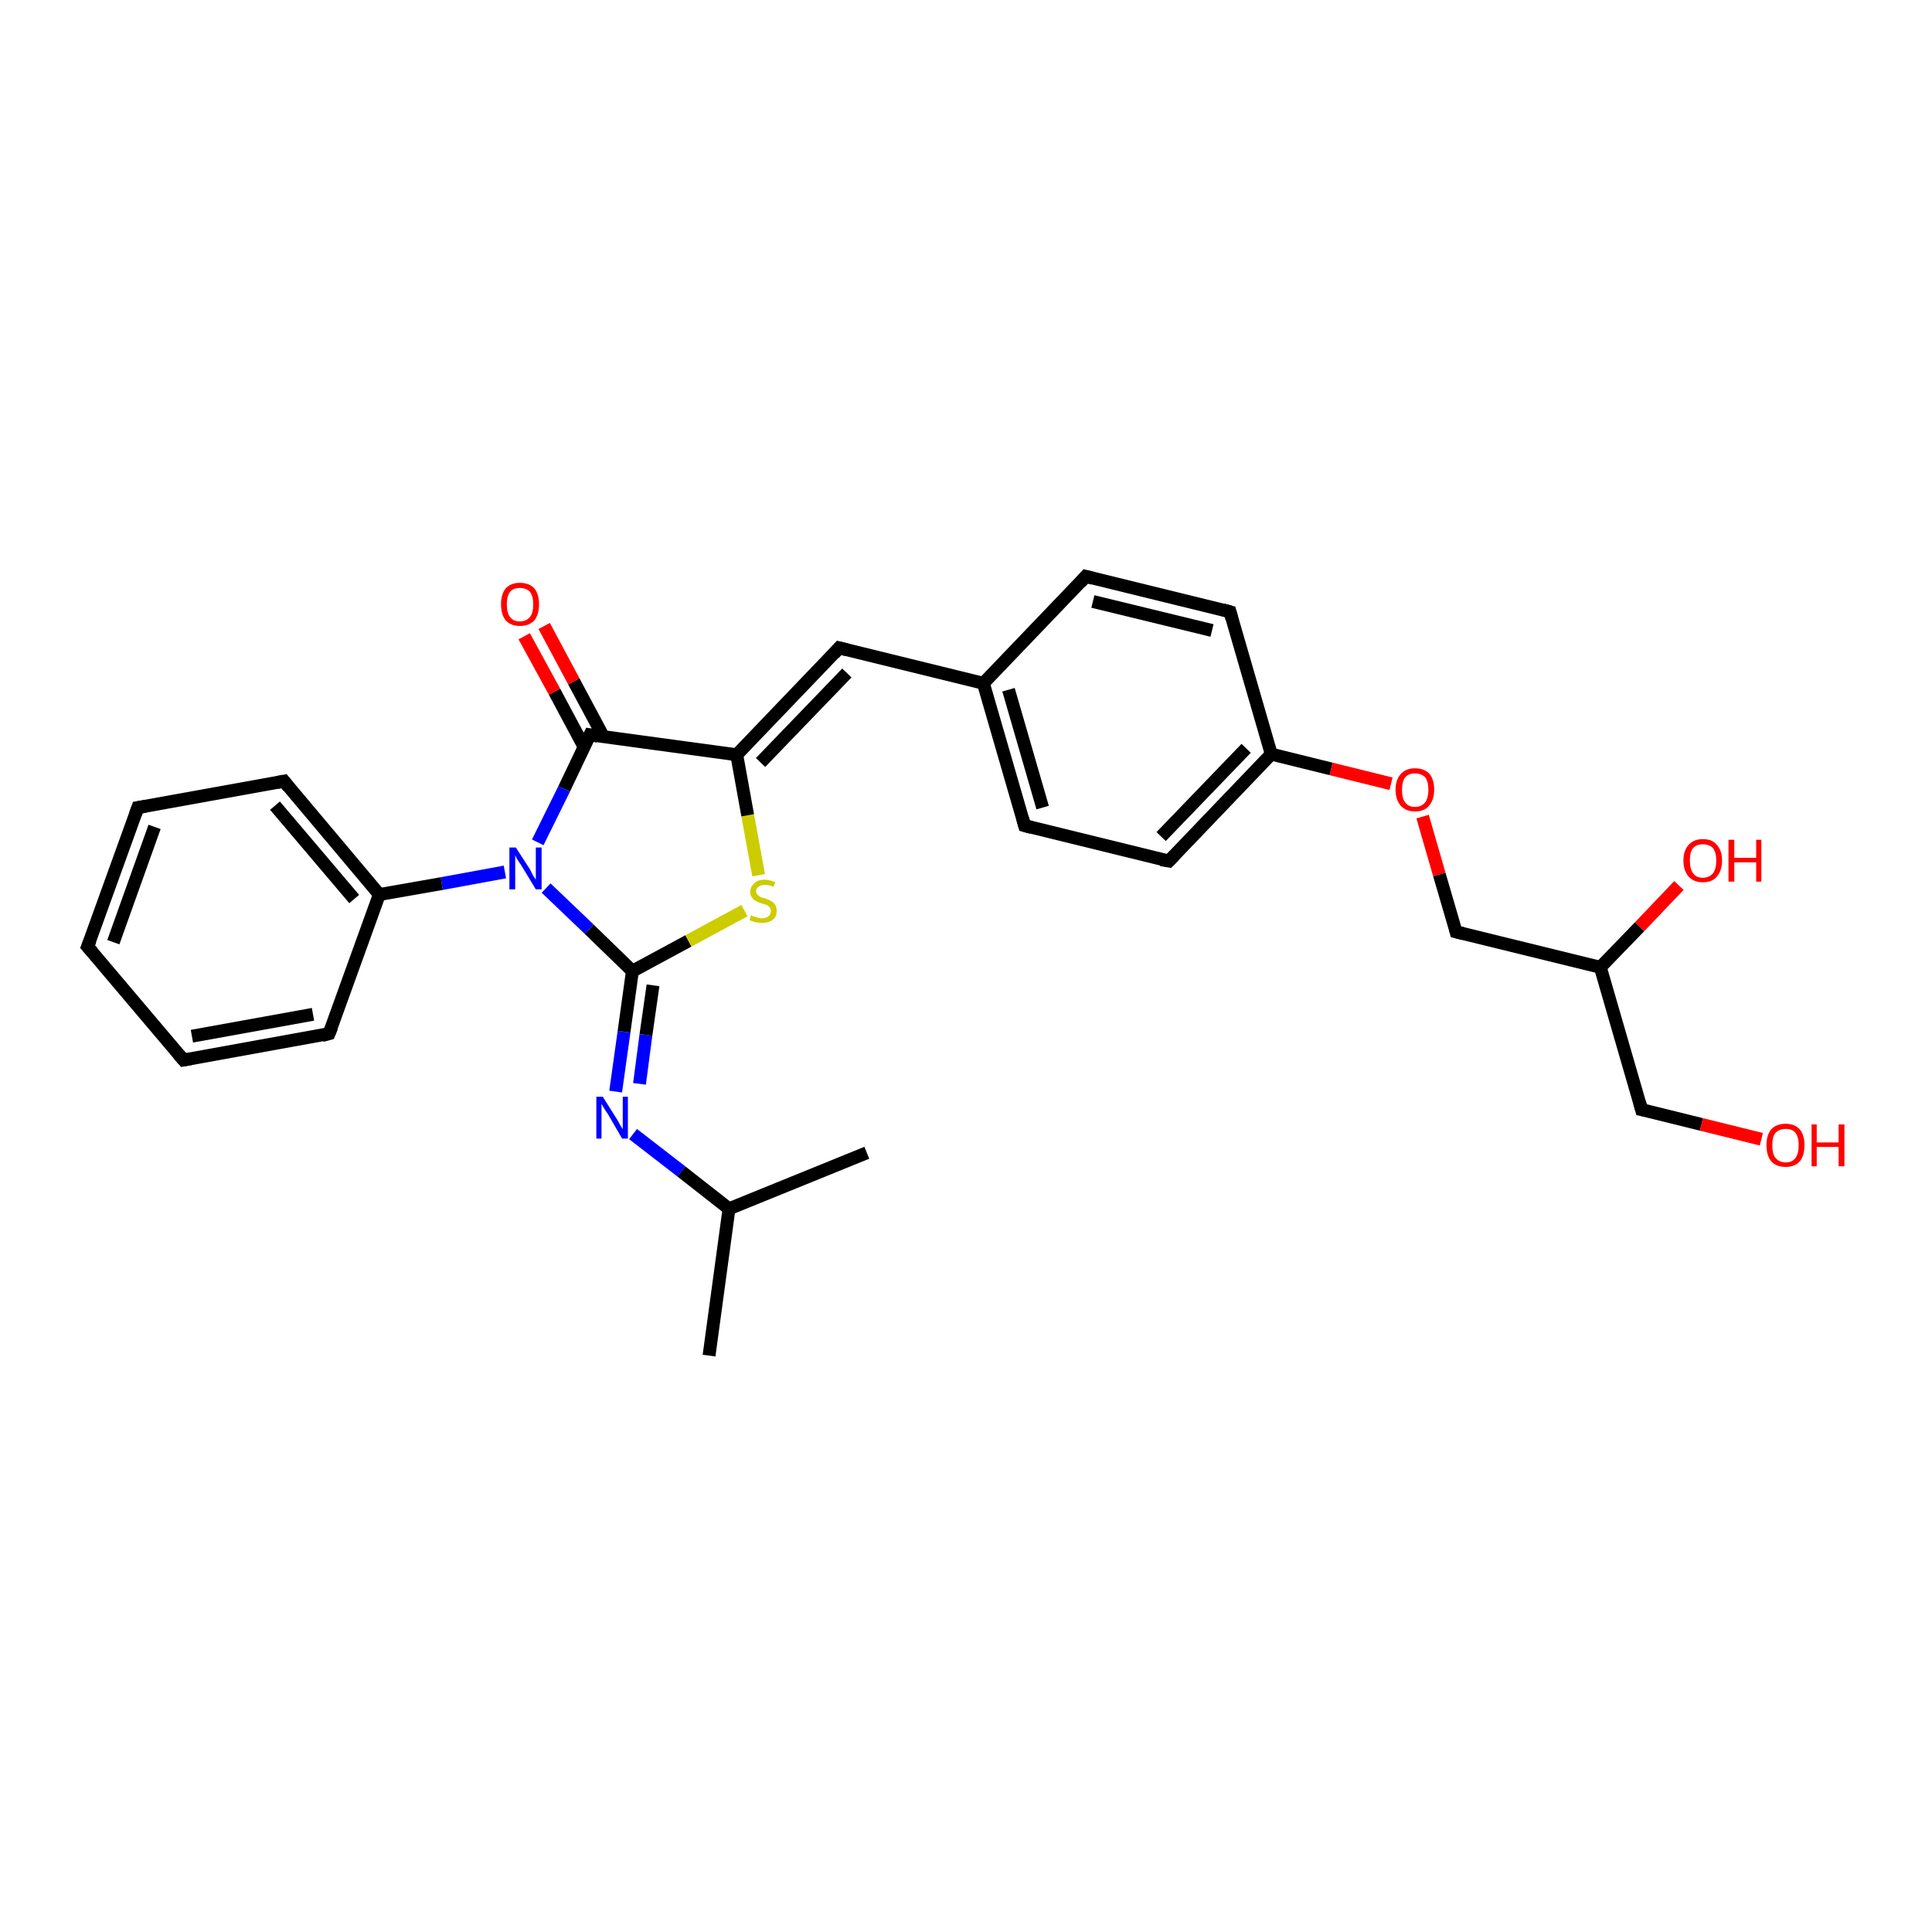 <?xml version='1.0' encoding='iso-8859-1'?>
<svg version='1.1' baseProfile='full'
              xmlns='http://www.w3.org/2000/svg'
                      xmlns:rdkit='http://www.rdkit.org/xml'
                      xmlns:xlink='http://www.w3.org/1999/xlink'
                  xml:space='preserve'
width='300px' height='300px' viewBox='0 0 300 300'>
<!-- END OF HEADER -->
<rect style='opacity:1.0;fill:#FFFFFF;stroke:none' width='300.0' height='300.0' x='0.0' y='0.0'> </rect>
<path class='bond-0 atom-0 atom-1' d='M 110.1,210.5 L 113.2,187.7' style='fill:none;fill-rule:evenodd;stroke:#000000;stroke-width:2.0px;stroke-linecap:butt;stroke-linejoin:miter;stroke-opacity:1' />
<path class='bond-1 atom-1 atom-2' d='M 113.2,187.7 L 134.6,179.0' style='fill:none;fill-rule:evenodd;stroke:#000000;stroke-width:2.0px;stroke-linecap:butt;stroke-linejoin:miter;stroke-opacity:1' />
<path class='bond-2 atom-1 atom-3' d='M 113.2,187.7 L 105.8,181.9' style='fill:none;fill-rule:evenodd;stroke:#000000;stroke-width:2.0px;stroke-linecap:butt;stroke-linejoin:miter;stroke-opacity:1' />
<path class='bond-2 atom-1 atom-3' d='M 105.8,181.9 L 98.3,176.1' style='fill:none;fill-rule:evenodd;stroke:#0000FF;stroke-width:2.0px;stroke-linecap:butt;stroke-linejoin:miter;stroke-opacity:1' />
<path class='bond-3 atom-3 atom-4' d='M 95.6,169.5 L 96.9,160.2' style='fill:none;fill-rule:evenodd;stroke:#0000FF;stroke-width:2.0px;stroke-linecap:butt;stroke-linejoin:miter;stroke-opacity:1' />
<path class='bond-3 atom-3 atom-4' d='M 96.9,160.2 L 98.2,150.8' style='fill:none;fill-rule:evenodd;stroke:#000000;stroke-width:2.0px;stroke-linecap:butt;stroke-linejoin:miter;stroke-opacity:1' />
<path class='bond-3 atom-3 atom-4' d='M 99.3,168.3 L 100.3,160.7' style='fill:none;fill-rule:evenodd;stroke:#0000FF;stroke-width:2.0px;stroke-linecap:butt;stroke-linejoin:miter;stroke-opacity:1' />
<path class='bond-3 atom-3 atom-4' d='M 100.3,160.7 L 101.4,153.0' style='fill:none;fill-rule:evenodd;stroke:#000000;stroke-width:2.0px;stroke-linecap:butt;stroke-linejoin:miter;stroke-opacity:1' />
<path class='bond-4 atom-4 atom-5' d='M 98.2,150.8 L 106.9,146.1' style='fill:none;fill-rule:evenodd;stroke:#000000;stroke-width:2.0px;stroke-linecap:butt;stroke-linejoin:miter;stroke-opacity:1' />
<path class='bond-4 atom-4 atom-5' d='M 106.9,146.1 L 115.6,141.4' style='fill:none;fill-rule:evenodd;stroke:#CCCC00;stroke-width:2.0px;stroke-linecap:butt;stroke-linejoin:miter;stroke-opacity:1' />
<path class='bond-5 atom-5 atom-6' d='M 117.8,135.9 L 116.1,126.6' style='fill:none;fill-rule:evenodd;stroke:#CCCC00;stroke-width:2.0px;stroke-linecap:butt;stroke-linejoin:miter;stroke-opacity:1' />
<path class='bond-5 atom-5 atom-6' d='M 116.1,126.6 L 114.4,117.2' style='fill:none;fill-rule:evenodd;stroke:#000000;stroke-width:2.0px;stroke-linecap:butt;stroke-linejoin:miter;stroke-opacity:1' />
<path class='bond-6 atom-6 atom-7' d='M 114.4,117.2 L 130.3,100.6' style='fill:none;fill-rule:evenodd;stroke:#000000;stroke-width:2.0px;stroke-linecap:butt;stroke-linejoin:miter;stroke-opacity:1' />
<path class='bond-6 atom-6 atom-7' d='M 118.1,118.4 L 131.5,104.5' style='fill:none;fill-rule:evenodd;stroke:#000000;stroke-width:2.0px;stroke-linecap:butt;stroke-linejoin:miter;stroke-opacity:1' />
<path class='bond-7 atom-7 atom-8' d='M 130.3,100.6 L 152.7,106.1' style='fill:none;fill-rule:evenodd;stroke:#000000;stroke-width:2.0px;stroke-linecap:butt;stroke-linejoin:miter;stroke-opacity:1' />
<path class='bond-8 atom-8 atom-9' d='M 152.7,106.1 L 159.1,128.2' style='fill:none;fill-rule:evenodd;stroke:#000000;stroke-width:2.0px;stroke-linecap:butt;stroke-linejoin:miter;stroke-opacity:1' />
<path class='bond-8 atom-8 atom-9' d='M 156.6,107.1 L 161.9,125.4' style='fill:none;fill-rule:evenodd;stroke:#000000;stroke-width:2.0px;stroke-linecap:butt;stroke-linejoin:miter;stroke-opacity:1' />
<path class='bond-9 atom-9 atom-10' d='M 159.1,128.2 L 181.5,133.7' style='fill:none;fill-rule:evenodd;stroke:#000000;stroke-width:2.0px;stroke-linecap:butt;stroke-linejoin:miter;stroke-opacity:1' />
<path class='bond-10 atom-10 atom-11' d='M 181.5,133.7 L 197.4,117.1' style='fill:none;fill-rule:evenodd;stroke:#000000;stroke-width:2.0px;stroke-linecap:butt;stroke-linejoin:miter;stroke-opacity:1' />
<path class='bond-10 atom-10 atom-11' d='M 180.3,129.9 L 193.5,116.2' style='fill:none;fill-rule:evenodd;stroke:#000000;stroke-width:2.0px;stroke-linecap:butt;stroke-linejoin:miter;stroke-opacity:1' />
<path class='bond-11 atom-11 atom-12' d='M 197.4,117.1 L 206.7,119.4' style='fill:none;fill-rule:evenodd;stroke:#000000;stroke-width:2.0px;stroke-linecap:butt;stroke-linejoin:miter;stroke-opacity:1' />
<path class='bond-11 atom-11 atom-12' d='M 206.7,119.4 L 216.0,121.7' style='fill:none;fill-rule:evenodd;stroke:#FF0000;stroke-width:2.0px;stroke-linecap:butt;stroke-linejoin:miter;stroke-opacity:1' />
<path class='bond-12 atom-12 atom-13' d='M 220.9,126.8 L 223.5,135.8' style='fill:none;fill-rule:evenodd;stroke:#FF0000;stroke-width:2.0px;stroke-linecap:butt;stroke-linejoin:miter;stroke-opacity:1' />
<path class='bond-12 atom-12 atom-13' d='M 223.5,135.8 L 226.1,144.7' style='fill:none;fill-rule:evenodd;stroke:#000000;stroke-width:2.0px;stroke-linecap:butt;stroke-linejoin:miter;stroke-opacity:1' />
<path class='bond-13 atom-13 atom-14' d='M 226.1,144.7 L 248.5,150.2' style='fill:none;fill-rule:evenodd;stroke:#000000;stroke-width:2.0px;stroke-linecap:butt;stroke-linejoin:miter;stroke-opacity:1' />
<path class='bond-14 atom-14 atom-15' d='M 248.5,150.2 L 254.6,143.9' style='fill:none;fill-rule:evenodd;stroke:#000000;stroke-width:2.0px;stroke-linecap:butt;stroke-linejoin:miter;stroke-opacity:1' />
<path class='bond-14 atom-14 atom-15' d='M 254.6,143.9 L 260.7,137.5' style='fill:none;fill-rule:evenodd;stroke:#FF0000;stroke-width:2.0px;stroke-linecap:butt;stroke-linejoin:miter;stroke-opacity:1' />
<path class='bond-15 atom-14 atom-16' d='M 248.5,150.2 L 254.9,172.3' style='fill:none;fill-rule:evenodd;stroke:#000000;stroke-width:2.0px;stroke-linecap:butt;stroke-linejoin:miter;stroke-opacity:1' />
<path class='bond-16 atom-16 atom-17' d='M 254.9,172.3 L 264.2,174.6' style='fill:none;fill-rule:evenodd;stroke:#000000;stroke-width:2.0px;stroke-linecap:butt;stroke-linejoin:miter;stroke-opacity:1' />
<path class='bond-16 atom-16 atom-17' d='M 264.2,174.6 L 273.5,176.9' style='fill:none;fill-rule:evenodd;stroke:#FF0000;stroke-width:2.0px;stroke-linecap:butt;stroke-linejoin:miter;stroke-opacity:1' />
<path class='bond-17 atom-11 atom-18' d='M 197.4,117.1 L 191.0,95.0' style='fill:none;fill-rule:evenodd;stroke:#000000;stroke-width:2.0px;stroke-linecap:butt;stroke-linejoin:miter;stroke-opacity:1' />
<path class='bond-18 atom-18 atom-19' d='M 191.0,95.0 L 168.6,89.5' style='fill:none;fill-rule:evenodd;stroke:#000000;stroke-width:2.0px;stroke-linecap:butt;stroke-linejoin:miter;stroke-opacity:1' />
<path class='bond-18 atom-18 atom-19' d='M 188.2,97.9 L 169.7,93.4' style='fill:none;fill-rule:evenodd;stroke:#000000;stroke-width:2.0px;stroke-linecap:butt;stroke-linejoin:miter;stroke-opacity:1' />
<path class='bond-19 atom-6 atom-20' d='M 114.4,117.2 L 91.6,114.1' style='fill:none;fill-rule:evenodd;stroke:#000000;stroke-width:2.0px;stroke-linecap:butt;stroke-linejoin:miter;stroke-opacity:1' />
<path class='bond-20 atom-20 atom-21' d='M 93.7,114.4 L 89.1,105.8' style='fill:none;fill-rule:evenodd;stroke:#000000;stroke-width:2.0px;stroke-linecap:butt;stroke-linejoin:miter;stroke-opacity:1' />
<path class='bond-20 atom-20 atom-21' d='M 89.1,105.8 L 84.5,97.2' style='fill:none;fill-rule:evenodd;stroke:#FF0000;stroke-width:2.0px;stroke-linecap:butt;stroke-linejoin:miter;stroke-opacity:1' />
<path class='bond-20 atom-20 atom-21' d='M 90.7,116.0 L 86.1,107.4' style='fill:none;fill-rule:evenodd;stroke:#000000;stroke-width:2.0px;stroke-linecap:butt;stroke-linejoin:miter;stroke-opacity:1' />
<path class='bond-20 atom-20 atom-21' d='M 86.1,107.4 L 81.4,98.8' style='fill:none;fill-rule:evenodd;stroke:#FF0000;stroke-width:2.0px;stroke-linecap:butt;stroke-linejoin:miter;stroke-opacity:1' />
<path class='bond-21 atom-20 atom-22' d='M 91.6,114.1 L 87.6,122.5' style='fill:none;fill-rule:evenodd;stroke:#000000;stroke-width:2.0px;stroke-linecap:butt;stroke-linejoin:miter;stroke-opacity:1' />
<path class='bond-21 atom-20 atom-22' d='M 87.6,122.5 L 83.5,130.8' style='fill:none;fill-rule:evenodd;stroke:#0000FF;stroke-width:2.0px;stroke-linecap:butt;stroke-linejoin:miter;stroke-opacity:1' />
<path class='bond-22 atom-22 atom-23' d='M 78.4,135.4 L 68.6,137.2' style='fill:none;fill-rule:evenodd;stroke:#0000FF;stroke-width:2.0px;stroke-linecap:butt;stroke-linejoin:miter;stroke-opacity:1' />
<path class='bond-22 atom-22 atom-23' d='M 68.6,137.2 L 58.9,138.9' style='fill:none;fill-rule:evenodd;stroke:#000000;stroke-width:2.0px;stroke-linecap:butt;stroke-linejoin:miter;stroke-opacity:1' />
<path class='bond-23 atom-23 atom-24' d='M 58.9,138.9 L 44.1,121.3' style='fill:none;fill-rule:evenodd;stroke:#000000;stroke-width:2.0px;stroke-linecap:butt;stroke-linejoin:miter;stroke-opacity:1' />
<path class='bond-23 atom-23 atom-24' d='M 55.0,139.6 L 42.7,125.1' style='fill:none;fill-rule:evenodd;stroke:#000000;stroke-width:2.0px;stroke-linecap:butt;stroke-linejoin:miter;stroke-opacity:1' />
<path class='bond-24 atom-24 atom-25' d='M 44.1,121.3 L 21.4,125.4' style='fill:none;fill-rule:evenodd;stroke:#000000;stroke-width:2.0px;stroke-linecap:butt;stroke-linejoin:miter;stroke-opacity:1' />
<path class='bond-25 atom-25 atom-26' d='M 21.4,125.4 L 13.6,147.0' style='fill:none;fill-rule:evenodd;stroke:#000000;stroke-width:2.0px;stroke-linecap:butt;stroke-linejoin:miter;stroke-opacity:1' />
<path class='bond-25 atom-25 atom-26' d='M 24.0,128.4 L 17.6,146.3' style='fill:none;fill-rule:evenodd;stroke:#000000;stroke-width:2.0px;stroke-linecap:butt;stroke-linejoin:miter;stroke-opacity:1' />
<path class='bond-26 atom-26 atom-27' d='M 13.6,147.0 L 28.5,164.6' style='fill:none;fill-rule:evenodd;stroke:#000000;stroke-width:2.0px;stroke-linecap:butt;stroke-linejoin:miter;stroke-opacity:1' />
<path class='bond-27 atom-27 atom-28' d='M 28.5,164.6 L 51.1,160.5' style='fill:none;fill-rule:evenodd;stroke:#000000;stroke-width:2.0px;stroke-linecap:butt;stroke-linejoin:miter;stroke-opacity:1' />
<path class='bond-27 atom-27 atom-28' d='M 29.8,160.9 L 48.6,157.5' style='fill:none;fill-rule:evenodd;stroke:#000000;stroke-width:2.0px;stroke-linecap:butt;stroke-linejoin:miter;stroke-opacity:1' />
<path class='bond-28 atom-22 atom-4' d='M 84.8,137.9 L 91.5,144.3' style='fill:none;fill-rule:evenodd;stroke:#0000FF;stroke-width:2.0px;stroke-linecap:butt;stroke-linejoin:miter;stroke-opacity:1' />
<path class='bond-28 atom-22 atom-4' d='M 91.5,144.3 L 98.2,150.8' style='fill:none;fill-rule:evenodd;stroke:#000000;stroke-width:2.0px;stroke-linecap:butt;stroke-linejoin:miter;stroke-opacity:1' />
<path class='bond-29 atom-28 atom-23' d='M 51.1,160.5 L 58.9,138.9' style='fill:none;fill-rule:evenodd;stroke:#000000;stroke-width:2.0px;stroke-linecap:butt;stroke-linejoin:miter;stroke-opacity:1' />
<path class='bond-30 atom-19 atom-8' d='M 168.6,89.5 L 152.7,106.1' style='fill:none;fill-rule:evenodd;stroke:#000000;stroke-width:2.0px;stroke-linecap:butt;stroke-linejoin:miter;stroke-opacity:1' />
<path d='M 129.5,101.5 L 130.3,100.6 L 131.5,100.9' style='fill:none;stroke:#000000;stroke-width:2.0px;stroke-linecap:butt;stroke-linejoin:miter;stroke-opacity:1;' />
<path d='M 158.8,127.1 L 159.1,128.2 L 160.2,128.5' style='fill:none;stroke:#000000;stroke-width:2.0px;stroke-linecap:butt;stroke-linejoin:miter;stroke-opacity:1;' />
<path d='M 180.3,133.5 L 181.5,133.7 L 182.3,132.9' style='fill:none;stroke:#000000;stroke-width:2.0px;stroke-linecap:butt;stroke-linejoin:miter;stroke-opacity:1;' />
<path d='M 226.0,144.3 L 226.1,144.7 L 227.3,145.0' style='fill:none;stroke:#000000;stroke-width:2.0px;stroke-linecap:butt;stroke-linejoin:miter;stroke-opacity:1;' />
<path d='M 254.6,171.2 L 254.9,172.3 L 255.4,172.4' style='fill:none;stroke:#000000;stroke-width:2.0px;stroke-linecap:butt;stroke-linejoin:miter;stroke-opacity:1;' />
<path d='M 191.3,96.1 L 191.0,95.0 L 189.9,94.7' style='fill:none;stroke:#000000;stroke-width:2.0px;stroke-linecap:butt;stroke-linejoin:miter;stroke-opacity:1;' />
<path d='M 169.7,89.8 L 168.6,89.5 L 167.8,90.4' style='fill:none;stroke:#000000;stroke-width:2.0px;stroke-linecap:butt;stroke-linejoin:miter;stroke-opacity:1;' />
<path d='M 92.8,114.3 L 91.6,114.1 L 91.4,114.5' style='fill:none;stroke:#000000;stroke-width:2.0px;stroke-linecap:butt;stroke-linejoin:miter;stroke-opacity:1;' />
<path d='M 44.8,122.2 L 44.1,121.3 L 43.0,121.5' style='fill:none;stroke:#000000;stroke-width:2.0px;stroke-linecap:butt;stroke-linejoin:miter;stroke-opacity:1;' />
<path d='M 22.6,125.2 L 21.4,125.4 L 21.0,126.5' style='fill:none;stroke:#000000;stroke-width:2.0px;stroke-linecap:butt;stroke-linejoin:miter;stroke-opacity:1;' />
<path d='M 14.0,146.0 L 13.6,147.0 L 14.4,147.9' style='fill:none;stroke:#000000;stroke-width:2.0px;stroke-linecap:butt;stroke-linejoin:miter;stroke-opacity:1;' />
<path d='M 27.7,163.7 L 28.5,164.6 L 29.6,164.4' style='fill:none;stroke:#000000;stroke-width:2.0px;stroke-linecap:butt;stroke-linejoin:miter;stroke-opacity:1;' />
<path d='M 50.0,160.8 L 51.1,160.5 L 51.5,159.5' style='fill:none;stroke:#000000;stroke-width:2.0px;stroke-linecap:butt;stroke-linejoin:miter;stroke-opacity:1;' />
<path class='atom-3' d='M 93.6 170.3
L 95.8 173.8
Q 96.0 174.1, 96.3 174.7
Q 96.7 175.3, 96.7 175.4
L 96.7 170.3
L 97.5 170.3
L 97.5 176.8
L 96.6 176.8
L 94.4 173.0
Q 94.1 172.6, 93.8 172.1
Q 93.5 171.6, 93.4 171.4
L 93.4 176.8
L 92.6 176.8
L 92.6 170.3
L 93.6 170.3
' fill='#0000FF'/>
<path class='atom-5' d='M 116.6 142.1
Q 116.7 142.2, 117.0 142.3
Q 117.3 142.4, 117.7 142.5
Q 118.0 142.6, 118.3 142.6
Q 118.9 142.6, 119.3 142.3
Q 119.7 142.0, 119.7 141.4
Q 119.7 141.1, 119.5 140.9
Q 119.3 140.6, 119.0 140.5
Q 118.7 140.4, 118.3 140.3
Q 117.7 140.1, 117.4 139.9
Q 117.0 139.8, 116.8 139.4
Q 116.5 139.1, 116.5 138.5
Q 116.5 137.7, 117.1 137.2
Q 117.6 136.6, 118.7 136.6
Q 119.5 136.6, 120.4 137.0
L 120.1 137.7
Q 119.4 137.4, 118.8 137.4
Q 118.1 137.4, 117.8 137.7
Q 117.4 137.9, 117.4 138.4
Q 117.4 138.7, 117.6 138.9
Q 117.8 139.1, 118.1 139.3
Q 118.3 139.4, 118.8 139.5
Q 119.4 139.7, 119.7 139.9
Q 120.1 140.1, 120.3 140.4
Q 120.6 140.8, 120.6 141.4
Q 120.6 142.4, 120.0 142.8
Q 119.4 143.3, 118.4 143.3
Q 117.8 143.3, 117.3 143.2
Q 116.9 143.1, 116.4 142.9
L 116.6 142.1
' fill='#CCCC00'/>
<path class='atom-12' d='M 216.7 122.6
Q 216.7 121.1, 217.5 120.2
Q 218.3 119.3, 219.7 119.3
Q 221.2 119.3, 222.0 120.2
Q 222.7 121.1, 222.7 122.6
Q 222.7 124.2, 221.9 125.1
Q 221.2 126.0, 219.7 126.0
Q 218.3 126.0, 217.5 125.1
Q 216.7 124.2, 216.7 122.6
M 219.7 125.3
Q 220.7 125.3, 221.3 124.6
Q 221.8 123.9, 221.8 122.6
Q 221.8 121.4, 221.3 120.7
Q 220.7 120.1, 219.7 120.1
Q 218.7 120.1, 218.2 120.7
Q 217.7 121.4, 217.7 122.6
Q 217.7 124.0, 218.2 124.6
Q 218.7 125.3, 219.7 125.3
' fill='#FF0000'/>
<path class='atom-15' d='M 261.4 133.6
Q 261.4 132.1, 262.2 131.2
Q 263.0 130.3, 264.4 130.3
Q 265.9 130.3, 266.6 131.2
Q 267.4 132.1, 267.4 133.6
Q 267.4 135.2, 266.6 136.1
Q 265.9 137.0, 264.4 137.0
Q 263.0 137.0, 262.2 136.1
Q 261.4 135.2, 261.4 133.6
M 264.4 136.3
Q 265.4 136.3, 266.0 135.6
Q 266.5 134.9, 266.5 133.6
Q 266.5 132.4, 266.0 131.7
Q 265.4 131.1, 264.4 131.1
Q 263.4 131.1, 262.9 131.7
Q 262.4 132.3, 262.4 133.6
Q 262.4 134.9, 262.9 135.6
Q 263.4 136.3, 264.4 136.3
' fill='#FF0000'/>
<path class='atom-15' d='M 268.4 130.4
L 269.3 130.4
L 269.3 133.2
L 272.7 133.2
L 272.7 130.4
L 273.5 130.4
L 273.5 136.9
L 272.7 136.9
L 272.7 133.9
L 269.3 133.9
L 269.3 136.9
L 268.4 136.9
L 268.4 130.4
' fill='#FF0000'/>
<path class='atom-17' d='M 274.3 177.8
Q 274.3 176.3, 275.0 175.4
Q 275.8 174.5, 277.3 174.5
Q 278.7 174.5, 279.5 175.4
Q 280.2 176.3, 280.2 177.8
Q 280.2 179.4, 279.5 180.3
Q 278.7 181.2, 277.3 181.2
Q 275.8 181.2, 275.0 180.3
Q 274.3 179.4, 274.3 177.8
M 277.3 180.5
Q 278.3 180.5, 278.8 179.8
Q 279.3 179.1, 279.3 177.8
Q 279.3 176.6, 278.8 175.9
Q 278.3 175.3, 277.3 175.3
Q 276.3 175.3, 275.7 175.9
Q 275.2 176.5, 275.2 177.8
Q 275.2 179.2, 275.7 179.8
Q 276.3 180.5, 277.3 180.5
' fill='#FF0000'/>
<path class='atom-17' d='M 281.3 174.6
L 282.1 174.6
L 282.1 177.4
L 285.5 177.4
L 285.5 174.6
L 286.4 174.6
L 286.4 181.1
L 285.5 181.1
L 285.5 178.1
L 282.1 178.1
L 282.1 181.1
L 281.3 181.1
L 281.3 174.6
' fill='#FF0000'/>
<path class='atom-21' d='M 77.8 93.8
Q 77.8 92.3, 78.5 91.4
Q 79.3 90.5, 80.7 90.5
Q 82.2 90.5, 83.0 91.4
Q 83.7 92.3, 83.7 93.8
Q 83.7 95.4, 83.0 96.3
Q 82.2 97.2, 80.7 97.2
Q 79.3 97.2, 78.5 96.3
Q 77.8 95.4, 77.8 93.8
M 80.7 96.5
Q 81.7 96.5, 82.3 95.8
Q 82.8 95.2, 82.8 93.8
Q 82.8 92.6, 82.3 91.9
Q 81.7 91.3, 80.7 91.3
Q 79.7 91.3, 79.2 91.9
Q 78.7 92.6, 78.7 93.8
Q 78.7 95.2, 79.2 95.8
Q 79.7 96.5, 80.7 96.5
' fill='#FF0000'/>
<path class='atom-22' d='M 80.1 131.6
L 82.3 135.0
Q 82.5 135.4, 82.8 136.0
Q 83.2 136.6, 83.2 136.6
L 83.2 131.6
L 84.1 131.6
L 84.1 138.1
L 83.2 138.1
L 80.9 134.3
Q 80.6 133.9, 80.3 133.4
Q 80.0 132.9, 80.0 132.7
L 80.0 138.1
L 79.1 138.1
L 79.1 131.6
L 80.1 131.6
' fill='#0000FF'/>
</svg>
